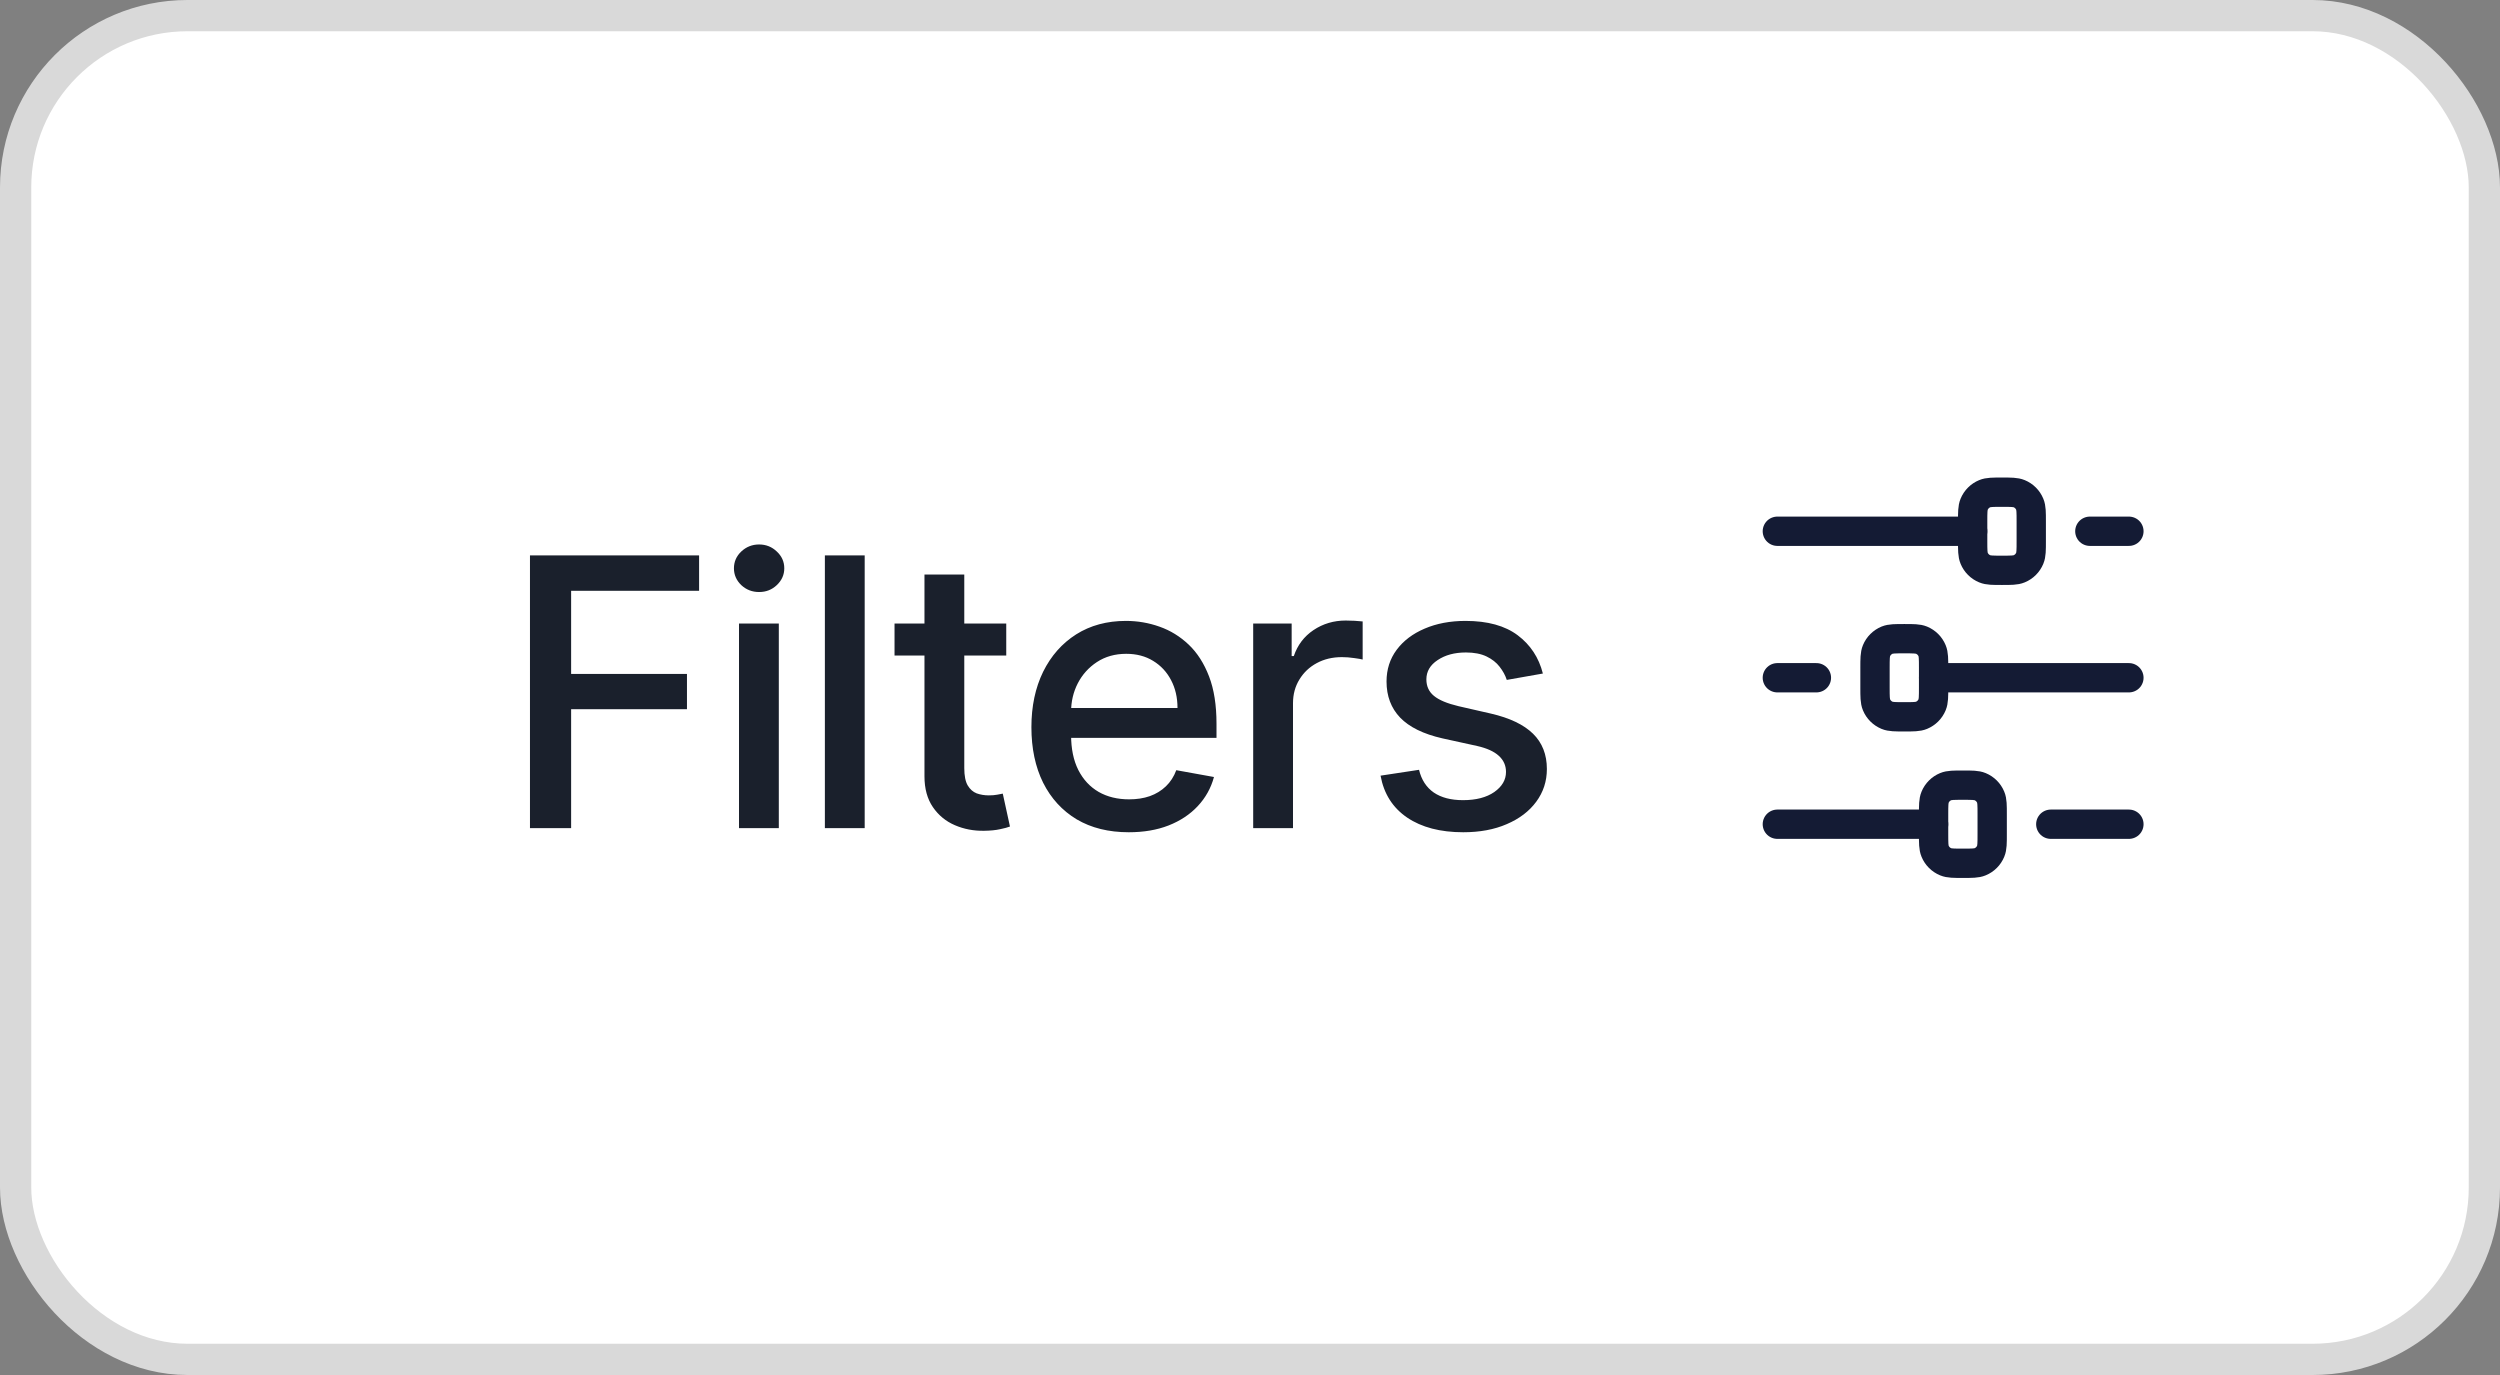 <svg width="80" height="44" viewBox="0 0 80 44" fill="none" xmlns="http://www.w3.org/2000/svg">
<rect x="0" y="0" width="80" height="44" fill="#808080" stroke="none"/>
<rect x="0.5" y="0.5" width="79" height="43" rx="5.5" fill="white"/>
<rect x="0.5" y="0.5" width="79" height="43" rx="5.5" stroke="#D9D9D9"/>
<path d="M16.959 26.5V17.773H22.371V18.906H18.276V21.565H21.983V22.695H18.276V26.5H16.959ZM23.648 26.5V19.954H24.922V26.5H23.648ZM24.291 18.945C24.07 18.945 23.879 18.871 23.72 18.723C23.564 18.572 23.486 18.393 23.486 18.186C23.486 17.976 23.564 17.797 23.72 17.649C23.879 17.499 24.07 17.423 24.291 17.423C24.513 17.423 24.702 17.499 24.858 17.649C25.017 17.797 25.097 17.976 25.097 18.186C25.097 18.393 25.017 18.572 24.858 18.723C24.702 18.871 24.513 18.945 24.291 18.945ZM27.67 17.773V26.5H26.396V17.773H27.67ZM32.2 19.954V20.977H28.625V19.954H32.2ZM29.583 18.386H30.857V24.578C30.857 24.825 30.894 25.011 30.968 25.136C31.042 25.259 31.137 25.342 31.254 25.388C31.373 25.43 31.502 25.452 31.642 25.452C31.744 25.452 31.833 25.445 31.91 25.43C31.987 25.416 32.046 25.405 32.089 25.396L32.319 26.449C32.245 26.477 32.14 26.506 32.004 26.534C31.867 26.565 31.697 26.582 31.492 26.585C31.157 26.591 30.845 26.531 30.555 26.406C30.265 26.281 30.031 26.088 29.852 25.827C29.673 25.565 29.583 25.237 29.583 24.842V18.386ZM36.12 26.632C35.475 26.632 34.92 26.494 34.454 26.219C33.991 25.94 33.633 25.55 33.38 25.047C33.13 24.541 33.005 23.949 33.005 23.27C33.005 22.599 33.13 22.009 33.38 21.497C33.633 20.986 33.985 20.587 34.437 20.3C34.891 20.013 35.422 19.869 36.03 19.869C36.4 19.869 36.758 19.93 37.104 20.053C37.451 20.175 37.762 20.366 38.038 20.628C38.313 20.889 38.53 21.229 38.69 21.646C38.849 22.061 38.928 22.565 38.928 23.159V23.611H33.725V22.656H37.68C37.68 22.321 37.611 22.024 37.475 21.766C37.339 21.504 37.147 21.298 36.9 21.148C36.655 20.997 36.368 20.922 36.039 20.922C35.681 20.922 35.368 21.01 35.101 21.186C34.837 21.359 34.633 21.587 34.488 21.868C34.346 22.146 34.275 22.449 34.275 22.776V23.521C34.275 23.959 34.351 24.331 34.505 24.638C34.661 24.945 34.878 25.179 35.157 25.341C35.435 25.5 35.761 25.579 36.133 25.579C36.374 25.579 36.594 25.546 36.793 25.477C36.992 25.406 37.164 25.301 37.309 25.162C37.454 25.023 37.565 24.851 37.641 24.646L38.847 24.864C38.751 25.219 38.577 25.53 38.327 25.797C38.08 26.061 37.769 26.267 37.394 26.415C37.022 26.56 36.597 26.632 36.12 26.632ZM40.102 26.5V19.954H41.333V20.994H41.402C41.521 20.642 41.731 20.365 42.032 20.163C42.336 19.959 42.68 19.857 43.063 19.857C43.143 19.857 43.237 19.859 43.345 19.865C43.456 19.871 43.542 19.878 43.605 19.886V21.105C43.554 21.091 43.463 21.075 43.332 21.058C43.201 21.038 43.071 21.028 42.94 21.028C42.639 21.028 42.37 21.092 42.135 21.22C41.902 21.345 41.717 21.52 41.581 21.744C41.444 21.966 41.376 22.219 41.376 22.503V26.5H40.102ZM49.372 21.553L48.217 21.757C48.169 21.609 48.092 21.469 47.987 21.335C47.885 21.202 47.746 21.092 47.57 21.007C47.394 20.922 47.173 20.879 46.909 20.879C46.548 20.879 46.247 20.96 46.006 21.122C45.764 21.281 45.644 21.487 45.644 21.74C45.644 21.959 45.724 22.135 45.886 22.268C46.048 22.402 46.31 22.511 46.67 22.597L47.71 22.835C48.312 22.974 48.761 23.189 49.057 23.479C49.352 23.768 49.5 24.145 49.5 24.608C49.5 25 49.386 25.349 49.159 25.656C48.935 25.96 48.621 26.199 48.217 26.372C47.817 26.546 47.352 26.632 46.824 26.632C46.091 26.632 45.493 26.476 45.03 26.163C44.567 25.848 44.283 25.401 44.178 24.821L45.409 24.634C45.486 24.954 45.644 25.197 45.882 25.362C46.121 25.524 46.432 25.605 46.815 25.605C47.233 25.605 47.567 25.518 47.817 25.345C48.067 25.169 48.192 24.954 48.192 24.702C48.192 24.497 48.115 24.325 47.962 24.186C47.811 24.047 47.58 23.942 47.267 23.871L46.159 23.628C45.548 23.489 45.097 23.267 44.804 22.963C44.514 22.659 44.369 22.274 44.369 21.808C44.369 21.422 44.477 21.084 44.693 20.794C44.909 20.504 45.207 20.278 45.588 20.116C45.969 19.952 46.405 19.869 46.896 19.869C47.604 19.869 48.16 20.023 48.567 20.329C48.973 20.634 49.242 21.041 49.372 21.553Z" fill="#1A202C"/>
<path d="M63.125 17H56.875" stroke="#141B34" stroke-width="0.938" stroke-linecap="round" stroke-linejoin="round"/>
<path d="M61.875 26.375H56.875" stroke="#141B34" stroke-width="0.938" stroke-linecap="round" stroke-linejoin="round"/>
<path d="M68.125 26.375H65.625" stroke="#141B34" stroke-width="0.938" stroke-linecap="round" stroke-linejoin="round"/>
<path d="M68.125 21.688H61.875" stroke="#141B34" stroke-width="0.938" stroke-linecap="round" stroke-linejoin="round"/>
<path d="M68.125 17H66.875" stroke="#141B34" stroke-width="0.938" stroke-linecap="round" stroke-linejoin="round"/>
<path d="M58.125 21.688H56.875" stroke="#141B34" stroke-width="0.938" stroke-linecap="round" stroke-linejoin="round"/>
<path d="M64.062 15.75C64.354 15.75 64.499 15.75 64.614 15.798C64.767 15.861 64.889 15.983 64.952 16.136C65 16.251 65 16.396 65 16.688V17.312C65 17.604 65 17.749 64.952 17.864C64.889 18.017 64.767 18.139 64.614 18.202C64.499 18.25 64.354 18.25 64.062 18.25C63.771 18.25 63.626 18.25 63.511 18.202C63.358 18.139 63.236 18.017 63.173 17.864C63.125 17.749 63.125 17.604 63.125 17.312V16.688C63.125 16.396 63.125 16.251 63.173 16.136C63.236 15.983 63.358 15.861 63.511 15.798C63.626 15.75 63.771 15.75 64.062 15.75Z" stroke="#141B34" stroke-width="0.938" stroke-linecap="round" stroke-linejoin="round"/>
<path d="M62.812 25.125C63.104 25.125 63.249 25.125 63.364 25.173C63.517 25.236 63.639 25.358 63.702 25.511C63.75 25.626 63.75 25.771 63.75 26.062V26.688C63.75 26.979 63.75 27.124 63.702 27.239C63.639 27.392 63.517 27.514 63.364 27.577C63.249 27.625 63.104 27.625 62.812 27.625C62.521 27.625 62.376 27.625 62.261 27.577C62.108 27.514 61.986 27.392 61.923 27.239C61.875 27.124 61.875 26.979 61.875 26.688V26.062C61.875 25.771 61.875 25.626 61.923 25.511C61.986 25.358 62.108 25.236 62.261 25.173C62.376 25.125 62.521 25.125 62.812 25.125Z" stroke="#141B34" stroke-width="0.938" stroke-linecap="round" stroke-linejoin="round"/>
<path d="M60.938 20.438C61.229 20.438 61.374 20.438 61.489 20.485C61.642 20.549 61.764 20.67 61.827 20.823C61.875 20.938 61.875 21.084 61.875 21.375V22C61.875 22.291 61.875 22.437 61.827 22.552C61.764 22.705 61.642 22.826 61.489 22.89C61.374 22.938 61.229 22.938 60.938 22.938C60.646 22.938 60.501 22.938 60.386 22.89C60.233 22.826 60.111 22.705 60.048 22.552C60 22.437 60 22.291 60 22V21.375C60 21.084 60 20.938 60.048 20.823C60.111 20.67 60.233 20.549 60.386 20.485C60.501 20.438 60.646 20.438 60.938 20.438Z" stroke="#141B34" stroke-width="0.938" stroke-linecap="round" stroke-linejoin="round"/>
</svg>
